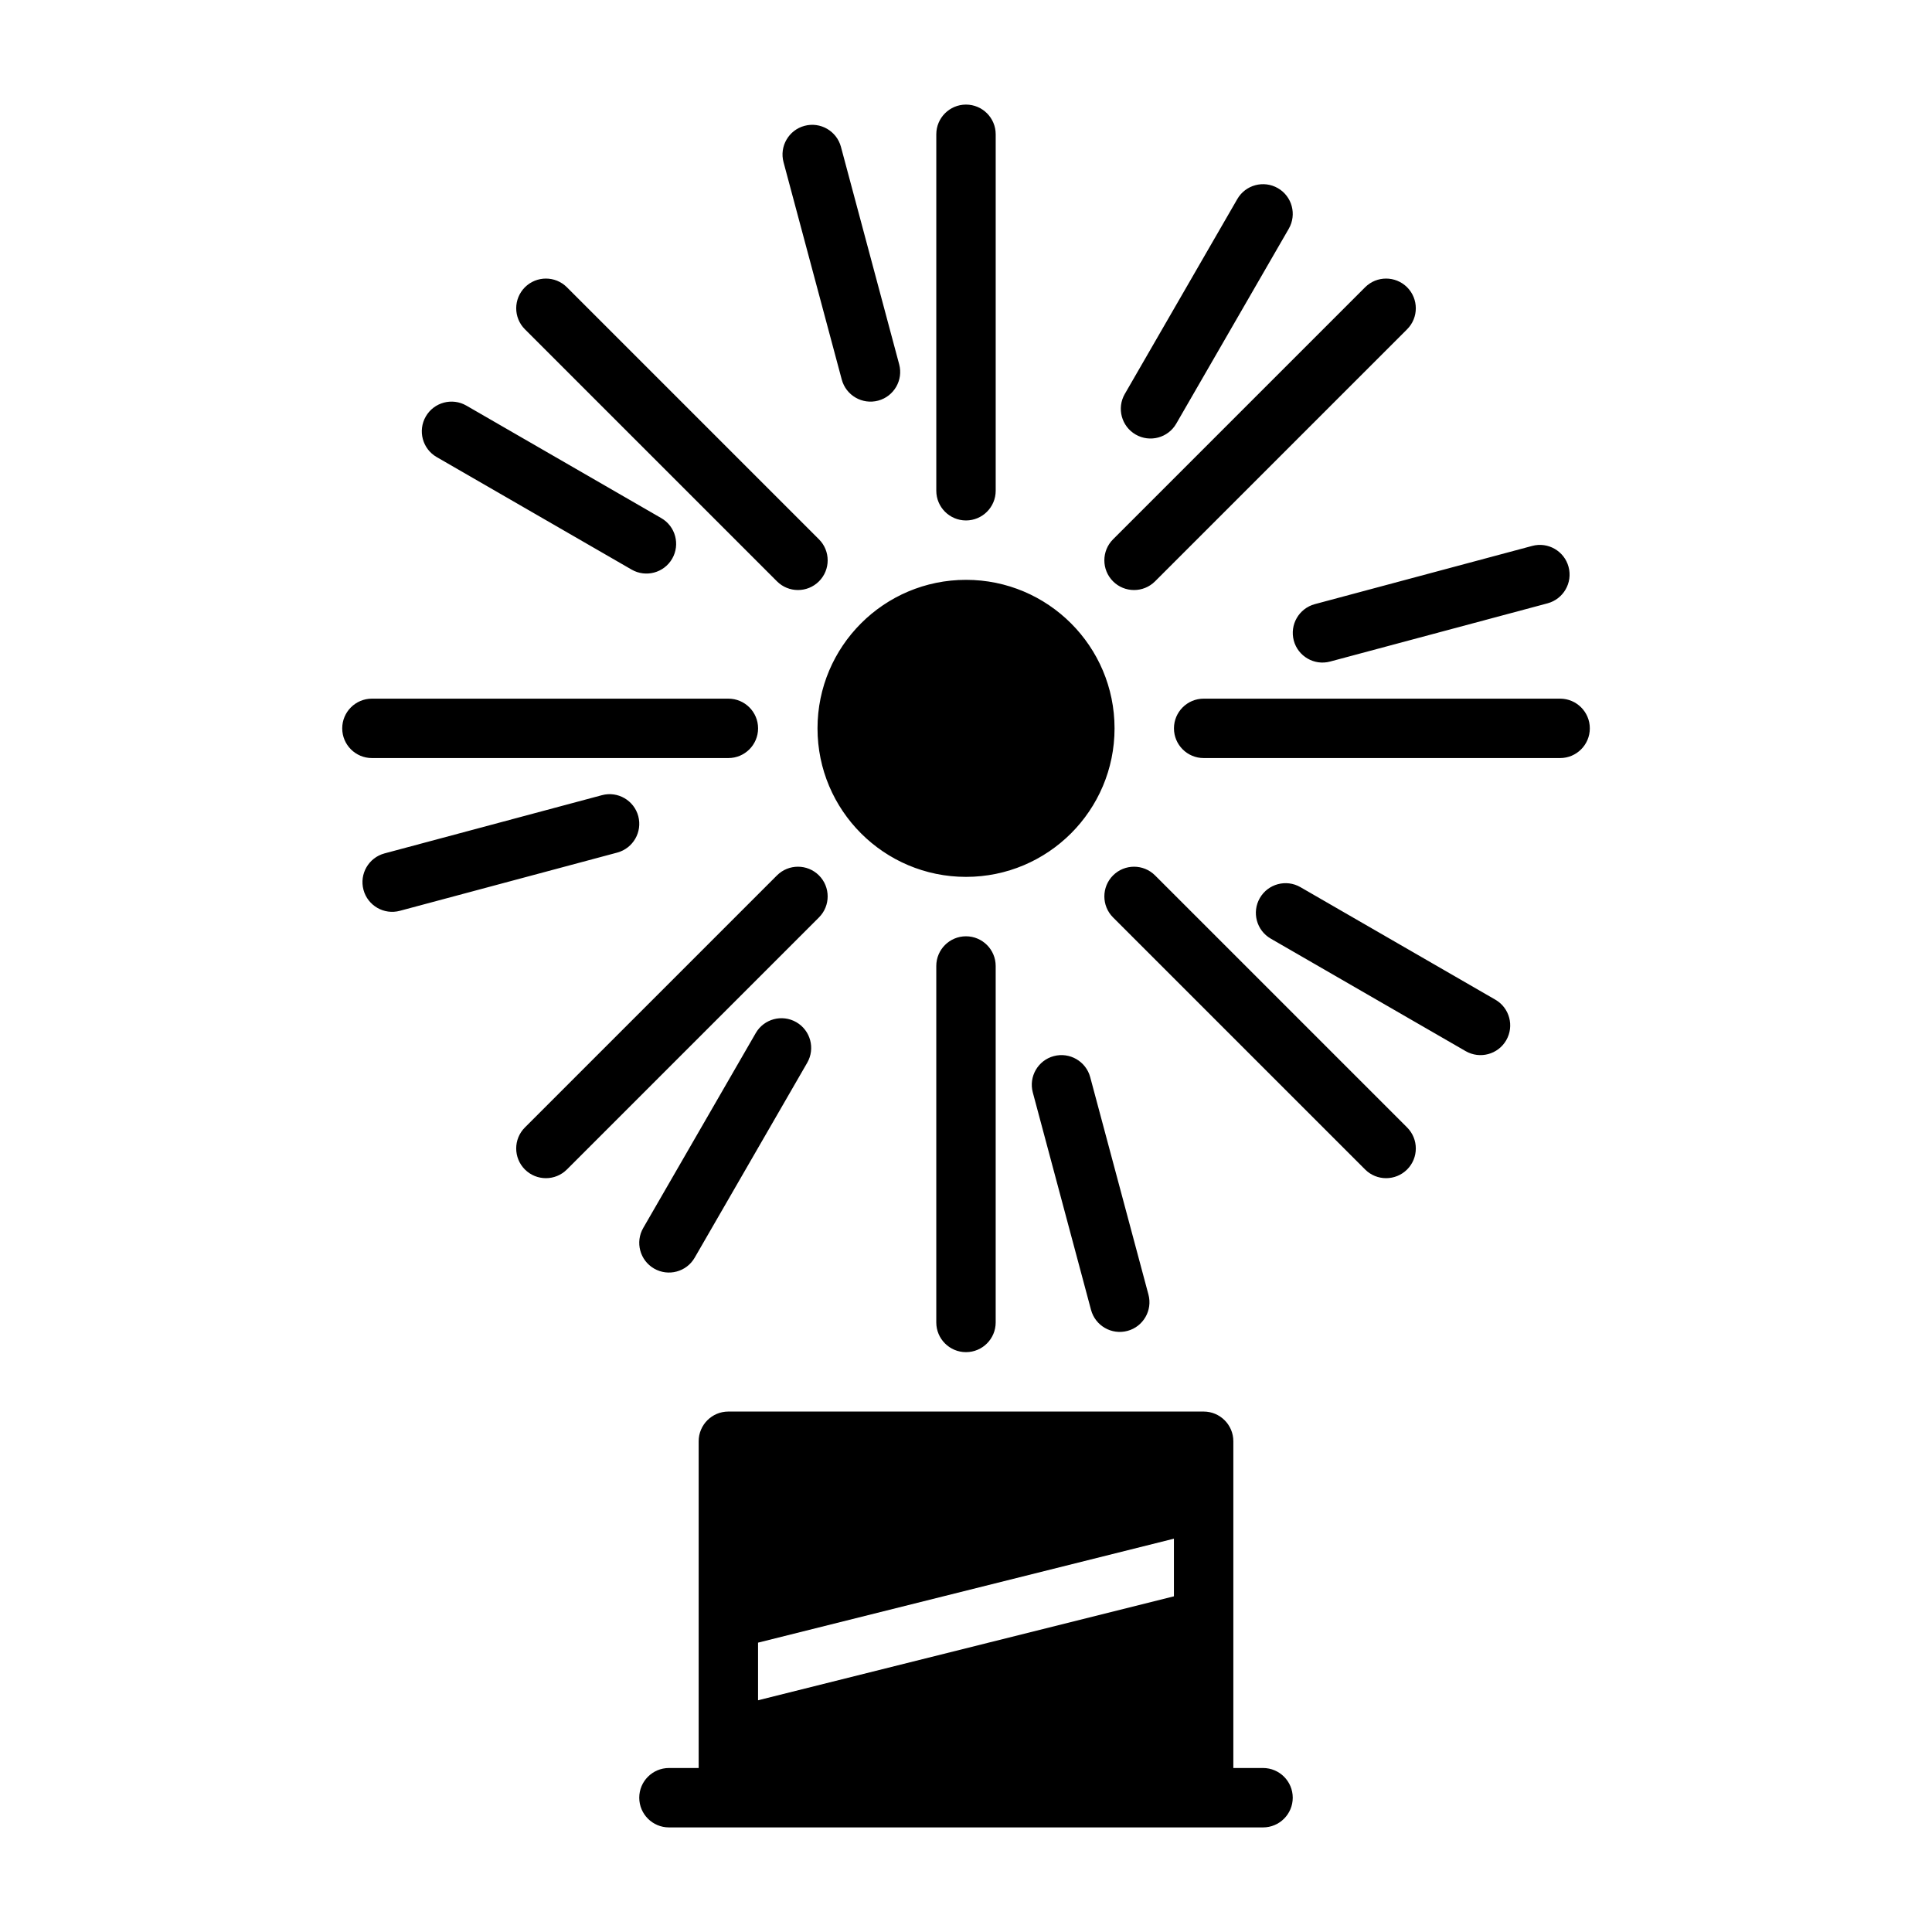 <?xml version="1.0" encoding="UTF-8"?>
<!-- Uploaded to: ICON Repo, www.svgrepo.com, Generator: ICON Repo Mixer Tools -->
<svg fill="#000000" width="800px" height="800px" version="1.1" viewBox="144 144 512 512" xmlns="http://www.w3.org/2000/svg">
 <path d="m329.15 612.54h-7.871c-4.344 0-7.871 3.527-7.871 7.871s3.527 7.871 7.871 7.871h157.44c4.344 0 7.871-3.527 7.871-7.871s-3.527-7.871-7.871-7.871h-7.871v-86.594c0-4.344-3.527-7.871-7.871-7.871h-125.95c-4.344 0-7.871 3.527-7.871 7.871v86.594zm125.95-60.773v15.273l-110.21 27.551v-15.273zm-62.977-151.77v94.465c0 4.344 3.527 7.871 7.871 7.871s7.871-3.527 7.871-7.871v-94.465c0-4.344-3.527-7.871-7.871-7.871s-7.871 3.527-7.871 7.871zm56.223 87.066-15.43-57.609c-1.133-4.203-5.449-6.691-9.652-5.574-4.188 1.117-6.691 5.449-5.559 9.637l15.43 57.625c1.133 4.188 5.449 6.691 9.652 5.559 4.188-1.117 6.691-5.449 5.559-9.637zm-120.25-9.762 29.82-51.656c2.172-3.762 0.883-8.582-2.883-10.754-3.762-2.172-8.582-0.883-10.754 2.883l-29.82 51.656c-2.172 3.762-0.883 8.582 2.883 10.754 3.762 2.172 8.582 0.883 10.754-2.883zm21.805-101.31-66.801 66.801c-3.07 3.07-3.07 8.047 0 11.133 3.086 3.07 8.062 3.07 11.133 0l66.801-66.801c3.07-3.07 3.07-8.062 0-11.133-3.07-3.07-8.062-3.07-11.133 0zm167 66.801-66.801-66.801c-3.07-3.07-8.062-3.07-11.133 0-3.07 3.07-3.07 8.062 0 11.133l66.801 66.801c3.07 3.07 8.047 3.07 11.133 0 3.07-3.086 3.07-8.062 0-11.133zm23.379-33.867-51.656-29.82c-3.762-2.172-8.582-0.883-10.754 2.883-2.172 3.762-0.883 8.582 2.883 10.754l51.656 29.82c3.762 2.172 8.582 0.883 10.754-2.883 2.172-3.762 0.883-8.582-2.883-10.754zm-236.77-54.191-57.625 15.43c-4.188 1.133-6.691 5.449-5.559 9.652 1.117 4.188 5.449 6.691 9.637 5.559l57.609-15.43c4.203-1.133 6.691-5.449 5.574-9.652-1.117-4.188-5.449-6.691-9.637-5.559zm96.496-57.07c-21.727 0-39.359 17.633-39.359 39.359 0 21.727 17.633 39.359 39.359 39.359 21.727 0 39.359-17.633 39.359-39.359 0-21.727-17.633-39.359-39.359-39.359zm157.44 31.488h-94.465c-4.344 0-7.871 3.527-7.871 7.871s3.527 7.871 7.871 7.871h94.465c4.344 0 7.871-3.527 7.871-7.871s-3.527-7.871-7.871-7.871zm-220.42 0h-94.465c-4.344 0-7.871 3.527-7.871 7.871s3.527 7.871 7.871 7.871h94.465c4.344 0 7.871-3.527 7.871-7.871s-3.527-7.871-7.871-7.871zm213.02-40.477-57.609 15.43c-4.203 1.133-6.691 5.449-5.574 9.652 1.117 4.188 5.449 6.691 9.637 5.559l57.625-15.43c4.188-1.133 6.691-5.449 5.559-9.652-1.117-4.188-5.449-6.691-9.637-5.559zm-189.01-1.746-66.801-66.801c-3.07-3.07-8.047-3.07-11.133 0-3.07 3.086-3.07 8.062 0 11.133l66.801 66.801c3.07 3.07 8.062 3.07 11.133 0 3.07-3.07 3.07-8.062 0-11.133zm144.73-66.801-66.801 66.801c-3.07 3.07-3.07 8.062 0 11.133 3.07 3.07 8.062 3.07 11.133 0l66.801-66.801c3.07-3.07 3.07-8.047 0-11.133-3.086-3.07-8.062-3.07-11.133 0zm-186.52 61.18-51.656-29.82c-3.762-2.172-8.582-0.883-10.754 2.883-2.172 3.762-0.883 8.582 2.883 10.754l51.656 29.82c3.762 2.172 8.582 0.883 10.754-2.883 2.172-3.762 0.883-8.582-2.883-10.754zm72.879-101.72v94.465c0 4.344 3.527 7.871 7.871 7.871s7.871-3.527 7.871-7.871v-94.465c0-4.344-3.527-7.871-7.871-7.871s-7.871 3.527-7.871 7.871zm63.59 76.688 29.82-51.656c2.172-3.762 0.883-8.582-2.883-10.754-3.762-2.172-8.582-0.883-10.754 2.883l-29.82 51.656c-2.172 3.762-0.883 8.582 2.883 10.754 3.762 2.172 8.582 0.883 10.754-2.883zm-73.43-15.742-15.43-57.625c-1.133-4.188-5.449-6.691-9.652-5.559-4.188 1.117-6.691 5.449-5.559 9.637l15.43 57.609c1.133 4.203 5.449 6.691 9.652 5.574 4.188-1.117 6.691-5.449 5.559-9.637z" fill-rule="evenodd"/>
</svg>